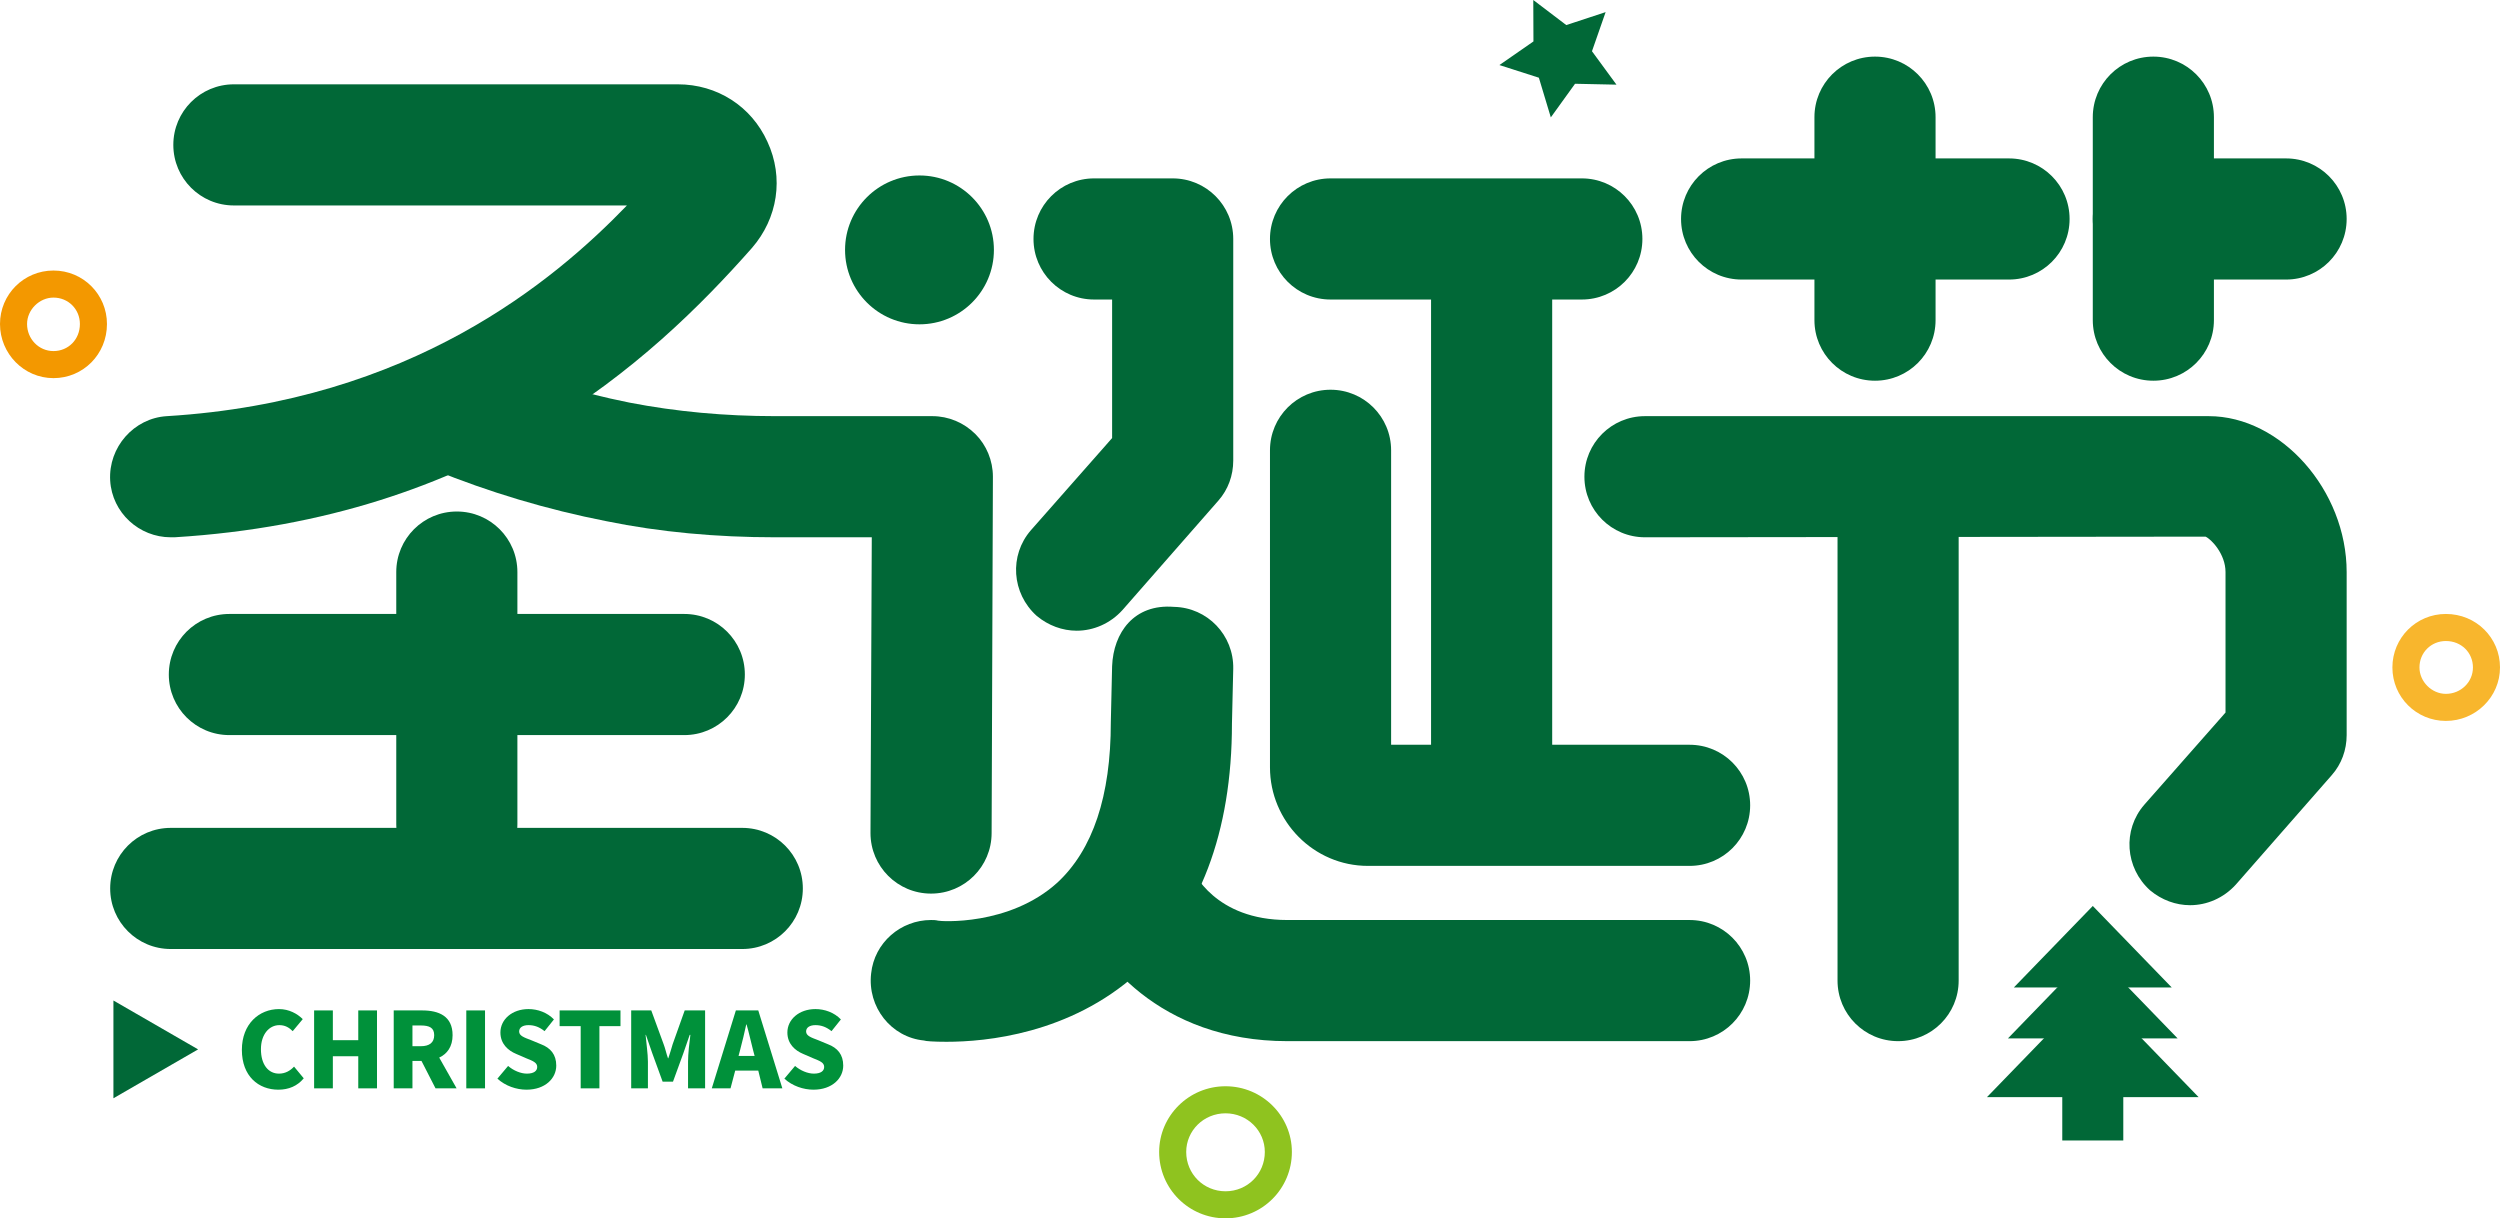 <?xml version="1.0" encoding="iso-8859-1"?>
<!-- Generator: Adobe Illustrator 27.0.0, SVG Export Plug-In . SVG Version: 6.00 Build 0)  -->
<svg version="1.1" id="&#x56FE;&#x5C42;_1" xmlns="http://www.w3.org/2000/svg" xmlns:xlink="http://www.w3.org/1999/xlink" x="0px"
	 y="0px" viewBox="0 0 825.173 402.137" style="enable-background:new 0 0 825.173 402.137;" xml:space="preserve">
<g>
	<g>
		<path style="fill:#016837;" d="M355.377,208.178c-4.679,0-9.358-1.701-13.186-4.891c-8.294-7.444-9.145-19.991-1.914-28.286
			l26.797-30.412V98.864h-5.955c-11.059,0-19.991-8.932-19.991-19.991s8.932-19.991,19.991-19.991h25.946
			c11.059,0,19.991,8.932,19.991,19.991v73.16c0,4.891-1.701,9.57-4.891,13.186l-31.688,36.154
			C366.436,205.839,360.907,208.178,355.377,208.178z"/>
	</g>
	<g>
		<path style="fill:#016837;" d="M557.682,285.804H451.506c-17.865,0-32.326-14.674-32.326-32.539V148.63
			c0-11.059,8.932-19.991,19.991-19.991s19.991,8.932,19.991,19.991v97.192h98.52c11.059,0,19.991,8.932,19.991,19.991
			C577.673,276.872,568.741,285.804,557.682,285.804z"/>
	</g>
	<g>
		<path style="fill:#016837;" d="M522.113,98.864h-82.943c-11.059,0-19.991-8.932-19.991-19.991s8.932-19.991,19.991-19.991h82.943
			c11.059,0,19.991,8.932,19.991,19.991S533.172,98.864,522.113,98.864z"/>
	</g>
	<g>
		<circle style="fill:#016837;" cx="303.492" cy="82.483" r="24.566"/>
	</g>
	<g>
		<path style="fill:#016837;" d="M150.785,291.972c-11.059,0-19.991-8.932-19.991-19.991v-83.155
			c0-11.059,8.932-19.991,19.991-19.991c11.059,0,19.991,8.932,19.991,19.991v83.155
			C170.777,283.04,161.844,291.972,150.785,291.972z"/>
	</g>
	<g>
		<path style="fill:#016837;" d="M245,313.239H56.358c-11.059,0-19.991-8.932-19.991-19.991s8.932-19.991,19.991-19.991H245
			c11.059,0,19.991,8.932,19.991,19.991S256.059,313.239,245,313.239z"/>
	</g>
	<g>
		<path style="fill:#016837;" d="M225.859,242.632H75.712c-11.059,0-19.991-8.932-19.991-19.991s8.932-19.991,19.991-19.991h150.148
			c11.059,0,19.991,8.932,19.991,19.991S236.918,242.632,225.859,242.632z"/>
	</g>
	<g>
		<path style="fill:#016837;" d="M56.358,177.341c-10.421,0-19.353-8.082-19.991-18.715c-0.638-11.059,7.869-20.629,18.715-21.267
			c80.603-4.891,127.817-44.661,151.849-69.544H77.2c-11.059,0-19.991-8.932-19.991-19.991S66.141,27.831,77.2,27.831h146.532
			c12.973,0,24.245,7.231,29.562,18.928c5.53,11.91,3.403,25.308-5.104,35.091c-33.602,38.069-89.748,89.323-190.556,95.49
			C57.209,177.341,56.784,177.341,56.358,177.341z"/>
	</g>
	<g>
		<g>
			<path style="fill:#016837;" d="M754.566,92.271h-43.811c-11.059,0-19.991-8.932-19.991-19.991s8.932-19.991,19.991-19.991h43.811
				c11.059,0,19.991,8.932,19.991,19.991S765.625,92.271,754.566,92.271z"/>
		</g>
		<g>
			<path style="fill:#016837;" d="M663.116,92.271h-88.26c-11.059,0-19.991-8.932-19.991-19.991s8.932-19.991,19.991-19.991h88.26
				c11.059,0,19.991,8.932,19.991,19.991S674.175,92.271,663.116,92.271z"/>
		</g>
	</g>
	<g>
		<g>
			<path style="fill:#016837;" d="M710.755,125.661c-11.059,0-19.991-8.932-19.991-19.991V38.678
				c0-11.059,8.932-19.991,19.991-19.991s19.991,8.932,19.991,19.991v66.992C730.746,116.729,721.814,125.661,710.755,125.661z"/>
		</g>
		<g>
			<path style="fill:#016837;" d="M618.88,125.661c-11.059,0-19.991-8.932-19.991-19.991V38.678
				c0-11.059,8.932-19.991,19.991-19.991s19.991,8.932,19.991,19.991v66.992C638.871,116.729,629.939,125.661,618.88,125.661z"/>
		</g>
	</g>
	<g>
		<path style="fill:#016837;" d="M722.877,298.777c-4.679,0-9.358-1.701-13.186-4.892c-8.294-7.444-9.145-19.991-1.914-28.286
			l26.797-30.412v-46.363c0-5.955-4.679-10.846-6.593-11.697l-185.026,0.213c-11.059,0-19.991-8.932-19.991-19.991
			s8.932-19.991,19.991-19.991h186.089c23.819,0,45.512,24.457,45.512,51.467v53.806c0,4.891-1.701,9.57-4.891,13.186
			l-31.688,36.154C733.936,296.438,728.407,298.777,722.877,298.777z"/>
	</g>
	<g>
		<path style="fill:#016837;" d="M307.313,294.949L307.313,294.949c-11.059,0-19.991-8.932-19.991-19.991l0.425-97.617h-31.901
			c-19.353,0-38.069-1.701-55.72-5.317c-19.566-3.828-38.707-9.57-56.997-17.014c-10.208-4.253-15.1-15.738-10.846-25.946
			c4.253-10.421,15.738-15.312,26.159-11.059c15.738,6.38,32.326,11.484,49.34,14.887c15.312,2.977,31.476,4.466,48.064,4.466
			h51.892c5.317,0,10.421,2.127,14.249,5.955c3.615,3.615,5.742,8.72,5.742,14.036l-0.425,117.608
			C327.304,286.017,318.372,294.949,307.313,294.949z"/>
	</g>
	<g>
		<path style="fill:#016837;" d="M312.417,343.864c-4.253,0-7.018-0.213-7.444-0.425c-10.846-1.063-18.715-11.059-17.439-22.118
			c1.063-10.208,9.783-17.652,19.779-17.652c0.638,0,1.489,0,2.339,0.213c0.425,0.213,23.394,1.914,39.345-12.548
			c11.697-10.846,17.652-28.498,17.652-52.956l0.425-18.503c0.425-11.059,7.231-20.629,20.417-19.566
			c11.059,0.213,19.779,9.358,19.566,20.417l-0.425,18.077c0,35.942-10.634,63.802-31.263,82.517
			C353.038,341.312,325.39,343.864,312.417,343.864z"/>
	</g>
	<g>
		<path style="fill:#016837;" d="M492.339,280.488c-11.059,0-19.991-8.932-19.991-19.991V82.488
			c0-11.059,8.932-19.991,19.991-19.991s19.991,8.932,19.991,19.991v178.008C512.33,271.555,503.398,280.488,492.339,280.488z"/>
	</g>
	<g>
		<g>
			<path style="fill:#00913A;" d="M79.835,346.535c0-8.611,5.741-13.468,12.254-13.468c3.312,0,6.072,1.546,7.838,3.312
				l-3.312,3.974c-1.214-1.214-2.539-1.987-4.416-1.987c-3.312,0-6.072,2.981-6.072,7.948c0,5.078,2.429,8.059,5.961,8.059
				c2.098,0,3.753-0.994,4.968-2.318l3.201,3.864c-2.098,2.539-4.968,3.753-8.39,3.753
				C85.355,359.672,79.835,355.256,79.835,346.535z"/>
		</g>
		<g>
			<path style="fill:#00913A;" d="M103.681,333.509h6.182v9.825h8.39v-9.825h6.182v25.722h-6.182v-10.598h-8.39v10.598h-6.182
				V333.509z"/>
		</g>
		<g>
			<path style="fill:#00913A;" d="M143.754,359.231l-4.637-9.052h-2.981v9.052h-6.182v-25.722h9.384
				c5.52,0,10.046,1.877,10.046,8.169c0,3.753-1.766,6.182-4.416,7.396l5.741,10.156H143.754z M136.137,345.321h2.76
				c2.87,0,4.416-1.214,4.416-3.643c0-2.429-1.546-3.201-4.416-3.201h-2.76V345.321z"/>
		</g>
		<g>
			<path style="fill:#00913A;" d="M153.91,333.509h6.182v25.722h-6.182V333.509z"/>
		</g>
		<g>
			<path style="fill:#00913A;" d="M164.177,356.029l3.533-4.195c1.766,1.546,4.195,2.539,6.182,2.539
				c2.318,0,3.422-0.883,3.422-2.208c0-1.435-1.435-1.987-3.643-2.87l-3.312-1.435c-2.649-1.104-5.189-3.312-5.189-7.065
				c0-4.305,3.864-7.728,9.273-7.728c2.981,0,6.182,1.104,8.39,3.422l-3.091,3.864c-1.656-1.325-3.312-1.987-5.299-1.987
				c-1.877,0-3.091,0.773-3.091,2.098c0,1.435,1.656,1.987,3.974,2.87l3.201,1.325c3.201,1.214,5.078,3.422,5.078,7.065
				c0,4.195-3.643,7.948-9.825,7.948C170.47,359.672,166.827,358.458,164.177,356.029z"/>
		</g>
		<g>
			<path style="fill:#00913A;" d="M191.666,338.697h-6.955v-5.189h20.092v5.189h-6.955v20.533h-6.182V338.697z"/>
		</g>
		<g>
			<path style="fill:#00913A;" d="M208.335,333.509h6.624l4.085,11.15c0.552,1.435,0.883,3.091,1.435,4.637h0.11
				c0.552-1.546,0.994-3.201,1.435-4.637l3.974-11.15h6.734v25.722h-5.63v-8.832c0-2.539,0.442-6.293,0.773-8.832h-0.221
				l-2.098,6.072l-3.422,9.384h-3.422l-3.422-9.384l-2.098-6.072h-0.11c0.221,2.539,0.773,6.293,0.773,8.832v8.832h-5.52V333.509z"
				/>
		</g>
		<g>
			<path style="fill:#00913A;" d="M250.285,353.38h-7.617l-1.546,5.851h-6.182l7.948-25.722h7.396l7.948,25.722h-6.513
				L250.285,353.38z M249.071,348.522l-0.552-2.098c-0.662-2.539-1.325-5.63-2.098-8.28h-0.11c-0.552,2.649-1.325,5.741-1.987,8.28
				l-0.552,2.098H249.071z"/>
		</g>
		<g>
			<path style="fill:#00913A;" d="M258.896,356.029l3.533-4.195c1.766,1.546,4.195,2.539,6.182,2.539
				c2.318,0,3.422-0.883,3.422-2.208c0-1.435-1.435-1.987-3.643-2.87l-3.312-1.435c-2.649-1.104-5.189-3.312-5.189-7.065
				c0-4.305,3.864-7.728,9.273-7.728c2.981,0,6.182,1.104,8.39,3.422l-3.091,3.864c-1.656-1.325-3.312-1.987-5.299-1.987
				c-1.877,0-3.091,0.773-3.091,2.098c0,1.435,1.656,1.987,3.974,2.87l3.201,1.325c3.201,1.214,5.078,3.422,5.078,7.065
				c0,4.195-3.643,7.948-9.825,7.948C265.189,359.672,261.546,358.458,258.896,356.029z"/>
		</g>
	</g>
	<g>
		<polygon style="fill:#016837;" points="506.09,0 516.978,8.276 529.968,3.998 525.462,16.911 533.545,27.943 519.872,27.648 
			511.877,38.744 507.933,25.649 494.909,21.474 506.144,13.676 		"/>
	</g>
	<g>
		<polygon style="fill:#016837;" points="655.836,362.13 690.763,326.075 725.691,362.13 		"/>
	</g>
	<g>
		<polygon style="fill:#016837;" points="662.756,342.748 690.763,313.838 718.771,342.748 		"/>
	</g>
	<g>
		<polygon style="fill:#016837;" points="664.706,325.932 690.763,299.034 716.821,325.932 		"/>
	</g>
	<g>
		<rect x="680.694" y="348.737" style="fill:#016837;" width="20.139" height="27.699"/>
	</g>
	<g>
		<path style="fill:#F8B62D;" d="M807.309,237.953c-9.783,0-17.652-7.869-17.652-17.652c0-9.783,7.869-17.652,17.652-17.652
			c9.996,0,17.865,7.869,17.865,17.652C825.173,230.084,817.092,237.953,807.309,237.953z M807.309,211.581
			c-4.891,0-8.72,3.828-8.72,8.72c0,4.679,4.041,8.72,8.72,8.72c4.891,0,8.932-3.828,8.932-8.72S812.413,211.581,807.309,211.581z"
			/>
	</g>
	<g>
		<path style="fill:#F39800;" d="M17.652,124.81C7.869,124.81,0,116.729,0,106.946s7.869-17.652,17.652-17.652
			s17.652,7.869,17.652,17.652C35.304,116.942,27.435,124.81,17.652,124.81z M17.652,98.226c-4.679,0-8.72,4.041-8.72,8.72
			c0,4.891,3.828,8.932,8.72,8.932s8.72-3.828,8.72-8.932C26.371,102.054,22.543,98.226,17.652,98.226z"/>
	</g>
	<g>
		<path style="fill:#8FC31F;" d="M404.505,402.137c-12.122,0-21.905-9.783-21.905-21.905c0-11.91,9.783-21.693,21.905-21.693
			c12.122,0,21.905,9.783,21.905,21.693C426.41,392.354,416.627,402.137,404.505,402.137z M404.505,367.471
			c-7.231,0-12.973,5.742-12.973,12.76c0,7.231,5.742,12.973,12.973,12.973s12.973-5.742,12.973-12.973
			C417.478,373.213,411.736,367.471,404.505,367.471z"/>
	</g>
	<g>
		<polygon style="fill:#016837;" points="65.386,346.37 37.437,330.234 37.437,362.506 		"/>
	</g>
	<g>
		<path style="fill:#016837;" d="M626.503,343.652c-11.059,0-19.991-8.932-19.991-19.991V160.9c0-11.059,8.932-19.991,19.991-19.991
			s19.991,8.932,19.991,19.991V323.66C646.495,334.719,637.562,343.652,626.503,343.652z"/>
	</g>
	<g>
		<path style="fill:#016837;" d="M557.682,343.652h-132.76c-42.322,0-63.589-27.648-69.332-43.811
			c-3.828-10.421,1.489-21.905,11.91-25.521c10.421-3.828,21.693,1.489,25.521,11.697c0.851,1.914,8.082,17.652,31.901,17.652
			h132.76c11.059,0,19.991,8.932,19.991,19.991S568.741,343.652,557.682,343.652z"/>
	</g>
</g>
</svg>
